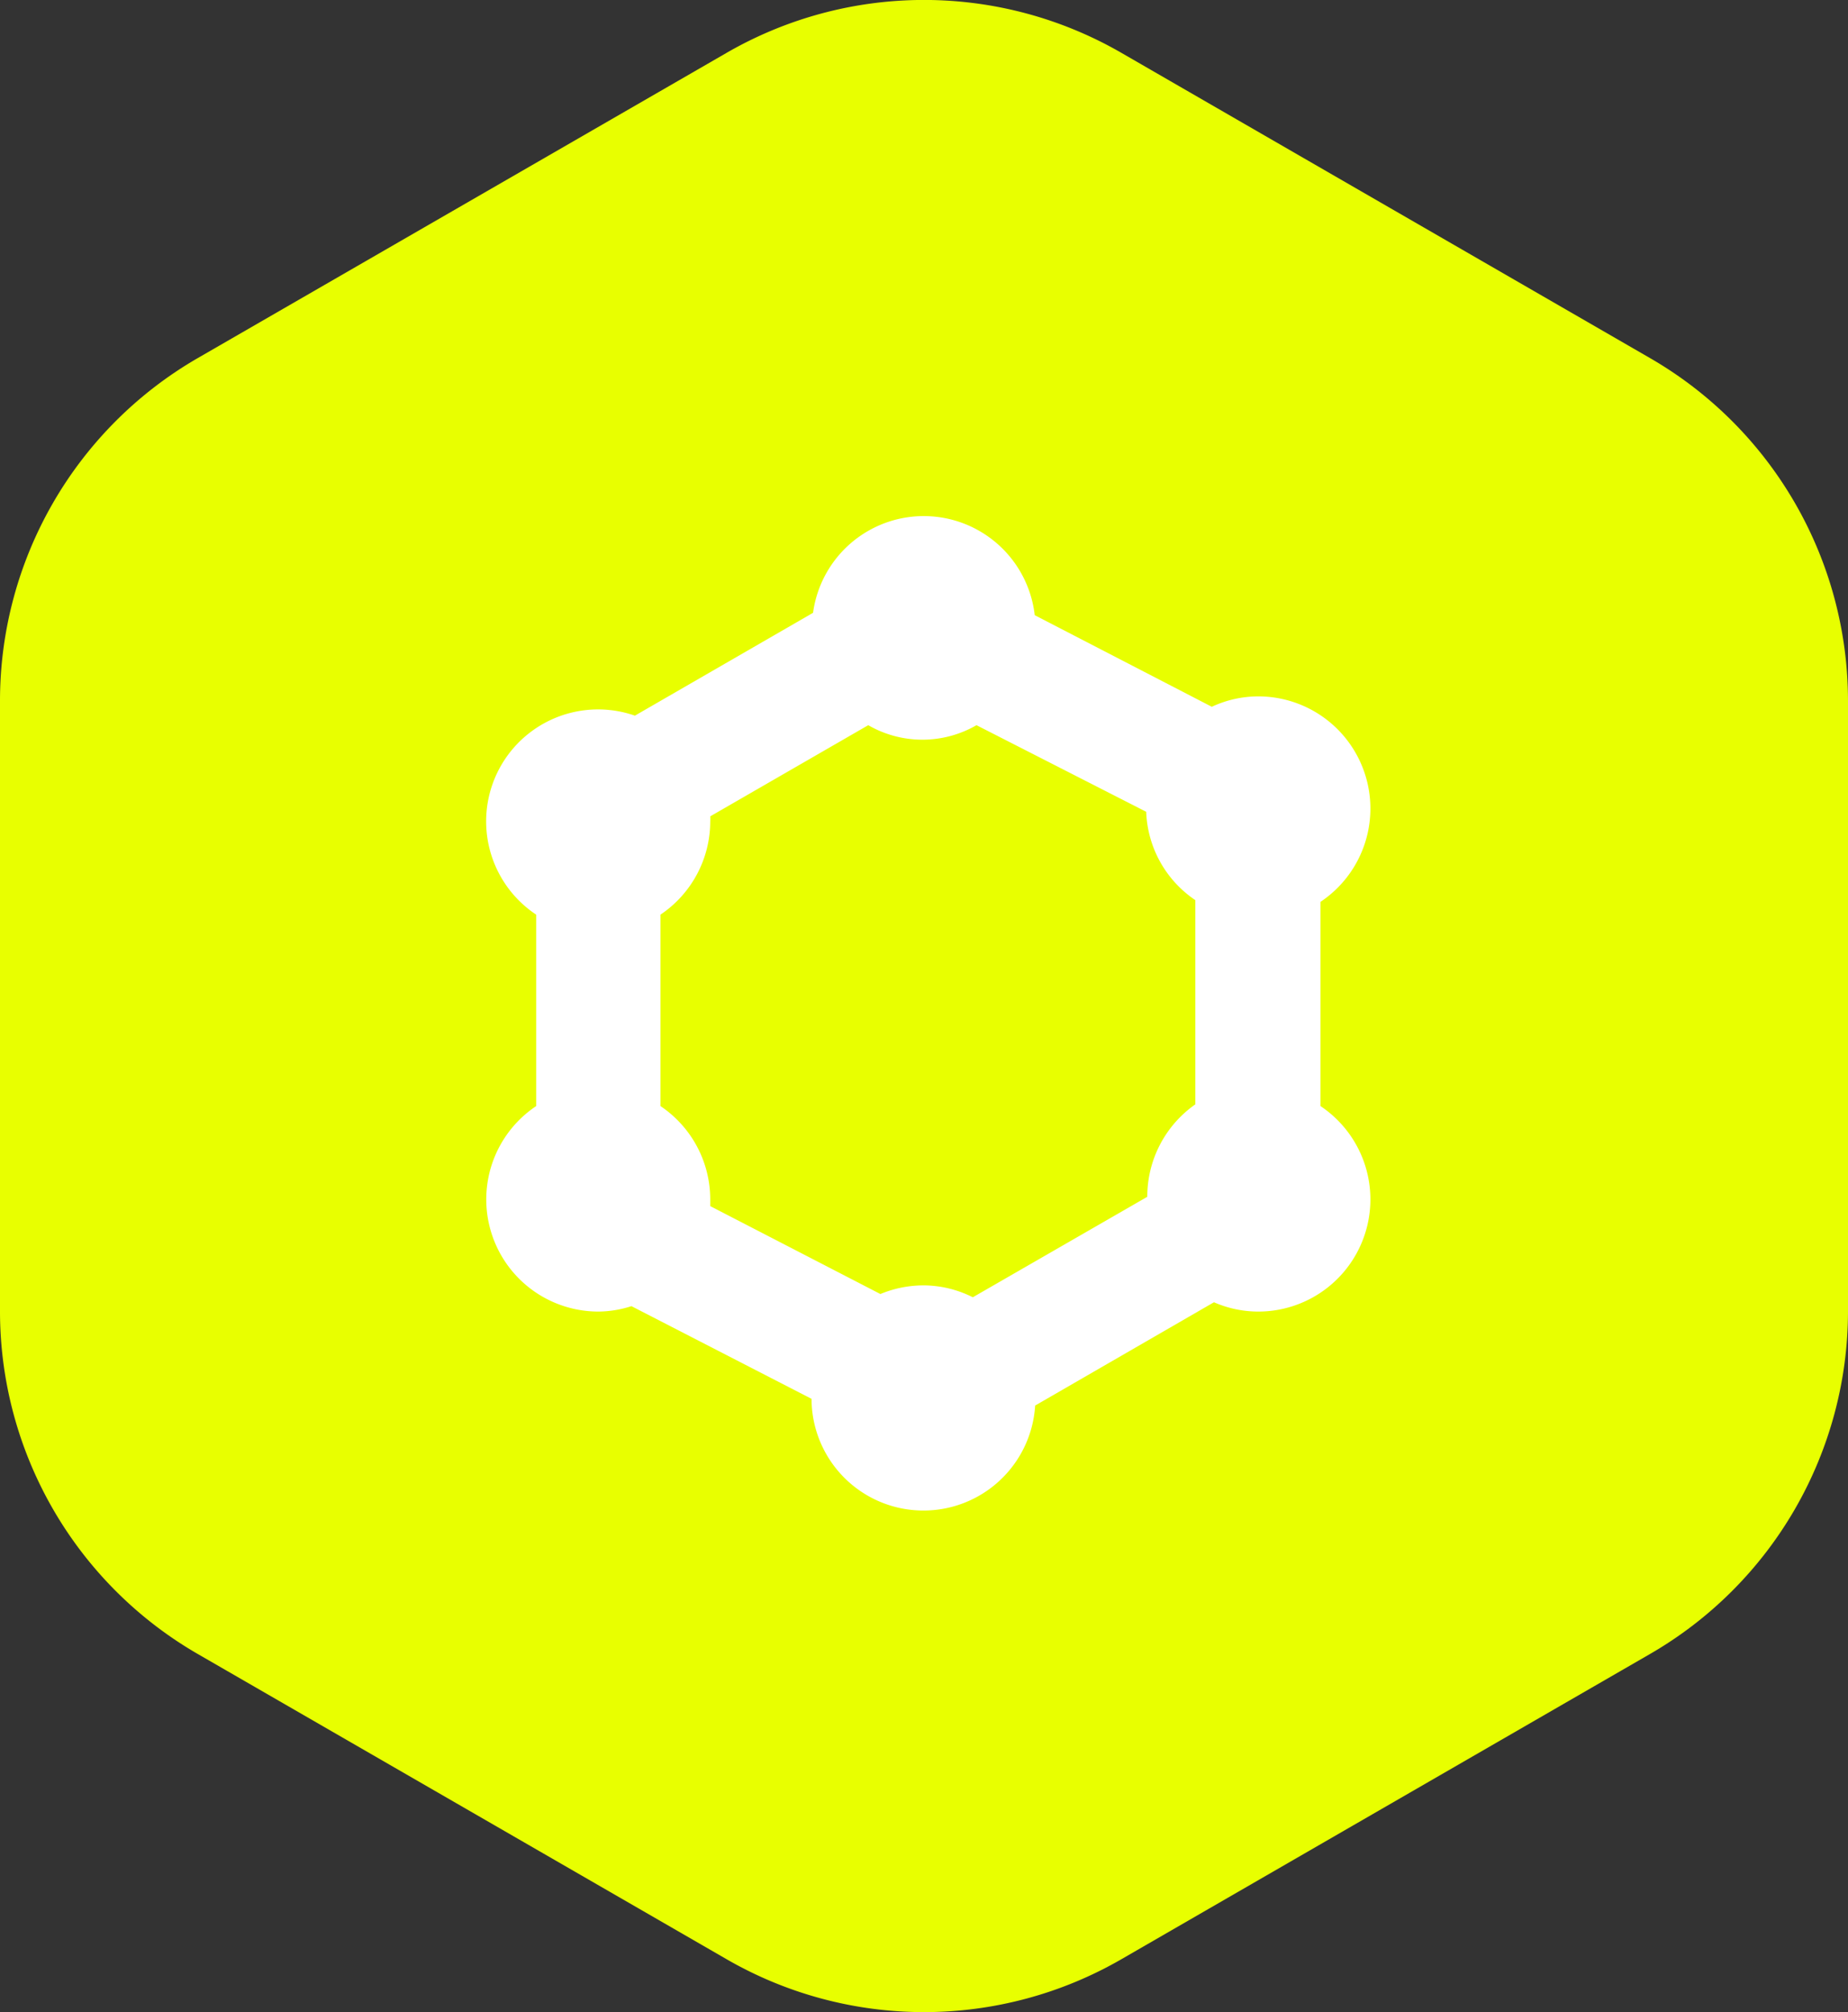<svg xmlns="http://www.w3.org/2000/svg" viewBox="0 0 85.37 92.92"><rect x="0" y="0" width="85.37" height="92.92" fill="#333333" stroke="none"/><g data-name="Layer 2"><g data-name="Layer 1"><path d="M76.23 16.54 51.82 2.45a18.24 18.24 0 0 0-18.27 0L9.13 16.54A18.28 18.28 0 0 0 0 32.36v28.2a18.28 18.28 0 0 0 9.13 15.82l24.42 14.09a18.24 18.24 0 0 0 18.27 0l24.41-14.09a18.29 18.29 0 0 0 9.14-15.82v-28.2a18.29 18.29 0 0 0-9.14-15.82Z" style="fill:#e8ff00"/><path d="M61 51.08v-9.43a5.18 5.18 0 0 0-2.88-9.49 5.08 5.08 0 0 0-2.14.48l-8.18-4.23a5.16 5.16 0 0 0-10.24-.11l-8.23 4.75a5.17 5.17 0 0 0-4.56 9.19v8.84a5.18 5.18 0 0 0 2.88 9.49 5.09 5.09 0 0 0 1.52-.25l8.32 4.28a5.17 5.17 0 0 0 10.33.31l8.26-4.77a5.11 5.11 0 0 0 2.07.43A5.18 5.18 0 0 0 61 51.08Zm-16.06 8.83a5.1 5.1 0 0 0-2.27-.55 5.22 5.22 0 0 0-2 .4l-7.86-4.06v-.31a5.19 5.19 0 0 0-2.3-4.31v-8.84a5.19 5.19 0 0 0 2.3-4.3 2 2 0 0 0 0-.24l7.3-4.21a5 5 0 0 0 5 0l7.84 4a5.14 5.14 0 0 0 2.27 4.08V51A5.2 5.2 0 0 0 53 55.27Z" style="fill:#fff"/></g></g></svg>